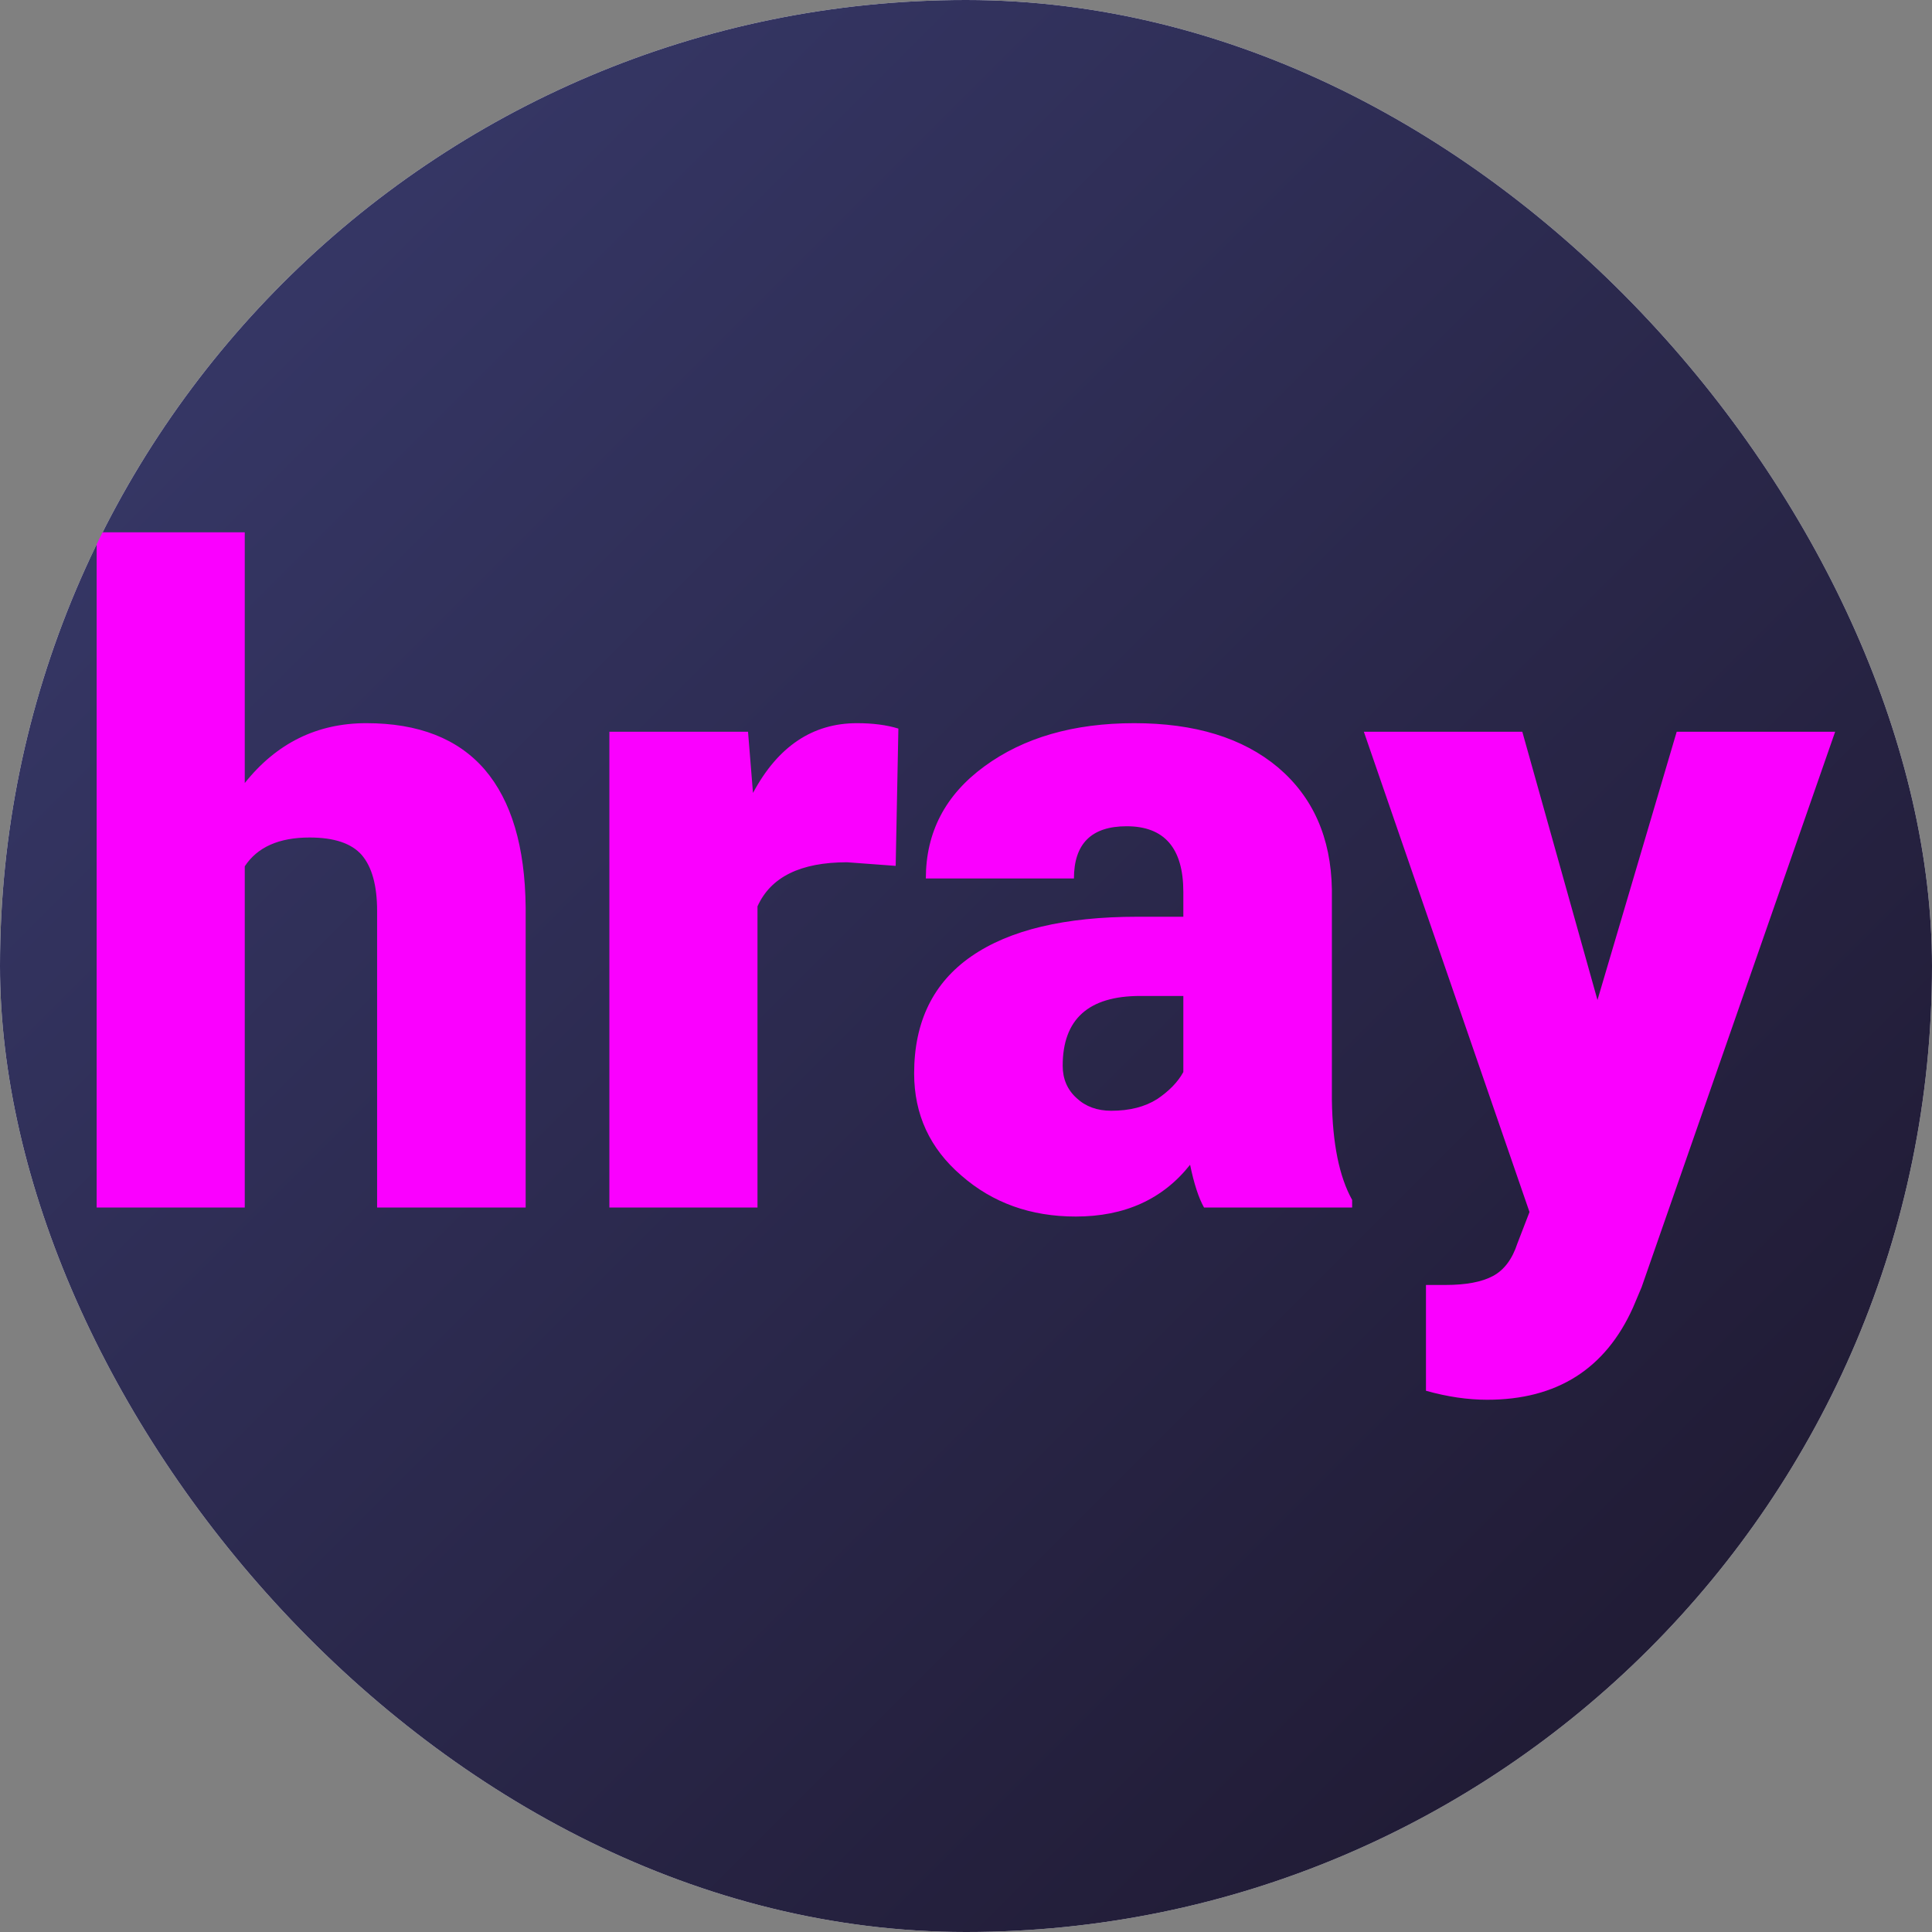 <svg xmlns="http://www.w3.org/2000/svg" version="1.1" xmlns:xlink="http://www.w3.org/1999/xlink" width="1000" height="1000"><rect width="100%" height="100%" fill="#808080" stroke="none"/><g clip-path="url(#SvgjsClipPath1280)"><rect width="1000" height="1000" fill="#ffffff"></rect><g transform="matrix(5,0,0,5,0,0)"><svg xmlns="http://www.w3.org/2000/svg" version="1.1" xmlns:xlink="http://www.w3.org/1999/xlink" width="200" height="200"><svg xmlns="http://www.w3.org/2000/svg" version="1.1" xmlns:xlink="http://www.w3.org/1999/xlink" viewBox="0 0 200 200"><rect width="200" height="200" fill="url('#gradient')"></rect><defs><linearGradient id="gradient" gradientTransform="rotate(45 0.5 0.5)"><stop offset="0%" stop-color="#353664"></stop><stop offset="100%" stop-color="#211c36"></stop></linearGradient><clipPath id="SvgjsClipPath1280"><rect width="1000" height="1000" x="0" y="0" rx="500" ry="500"></rect></clipPath></defs><g><g fill="#fa00ff" transform="matrix(4.66,0,0,4.66,6.045,125.004)" stroke="#a8dc9f" stroke-width="0"><path d="M4.14-15L4.14-9.43Q5.20-10.76 6.84-10.76L6.84-10.76Q8.58-10.76 9.47-9.73Q10.36-8.69 10.38-6.67L10.38-6.67L10.38 0L7.08 0L7.08-6.59Q7.08-7.43 6.74-7.83Q6.40-8.22 5.58-8.22L5.58-8.22Q4.56-8.22 4.14-7.58L4.14-7.58L4.14 0L0.85 0L0.85-15L4.14-15ZM18.66-10.64L18.60-7.59L17.52-7.67Q15.97-7.67 15.53-6.69L15.53-6.69L15.53 0L12.24 0L12.24-10.57L15.32-10.57L15.43-9.21Q16.26-10.76 17.74-10.76L17.74-10.76Q18.27-10.76 18.66-10.64L18.66-10.64ZM28.74 0L25.45 0Q25.27-0.32 25.14-0.95L25.14-0.95Q24.23 0.20 22.60 0.20L22.60 0.20Q21.10 0.20 20.06-0.71Q19.01-1.61 19.01-2.98L19.01-2.98Q19.01-4.70 20.28-5.58Q21.55-6.46 23.97-6.46L23.97-6.46L24.99-6.46L24.99-7.01Q24.99-8.47 23.73-8.47L23.73-8.47Q22.56-8.47 22.56-7.31L22.56-7.31L19.27-7.31Q19.27-8.85 20.57-9.80Q21.88-10.76 23.90-10.76Q25.92-10.76 27.09-9.78Q28.26-8.79 28.29-7.07L28.29-7.07L28.29-2.39Q28.31-0.94 28.74-0.17L28.74-0.17L28.74 0ZM23.39-2.15L23.39-2.15Q24.00-2.15 24.41-2.41Q24.81-2.68 24.99-3.01L24.99-3.01L24.99-4.70L24.03-4.70Q22.31-4.70 22.31-3.15L22.31-3.15Q22.31-2.71 22.62-2.43Q22.92-2.15 23.39-2.15ZM32.52-10.57L34.19-4.61L35.95-10.57L39.47-10.57L35.17 1.77L34.98 2.22Q34.06 4.27 31.74 4.27L31.74 4.27Q31.09 4.27 30.38 4.07L30.38 4.07L30.38 1.72L30.81 1.72Q31.50 1.72 31.87 1.52Q32.24 1.32 32.41 0.80L32.41 0.80L32.68 0.10L29.00-10.57L32.52-10.57Z"></path></g></g></svg></svg></g></g></svg>
